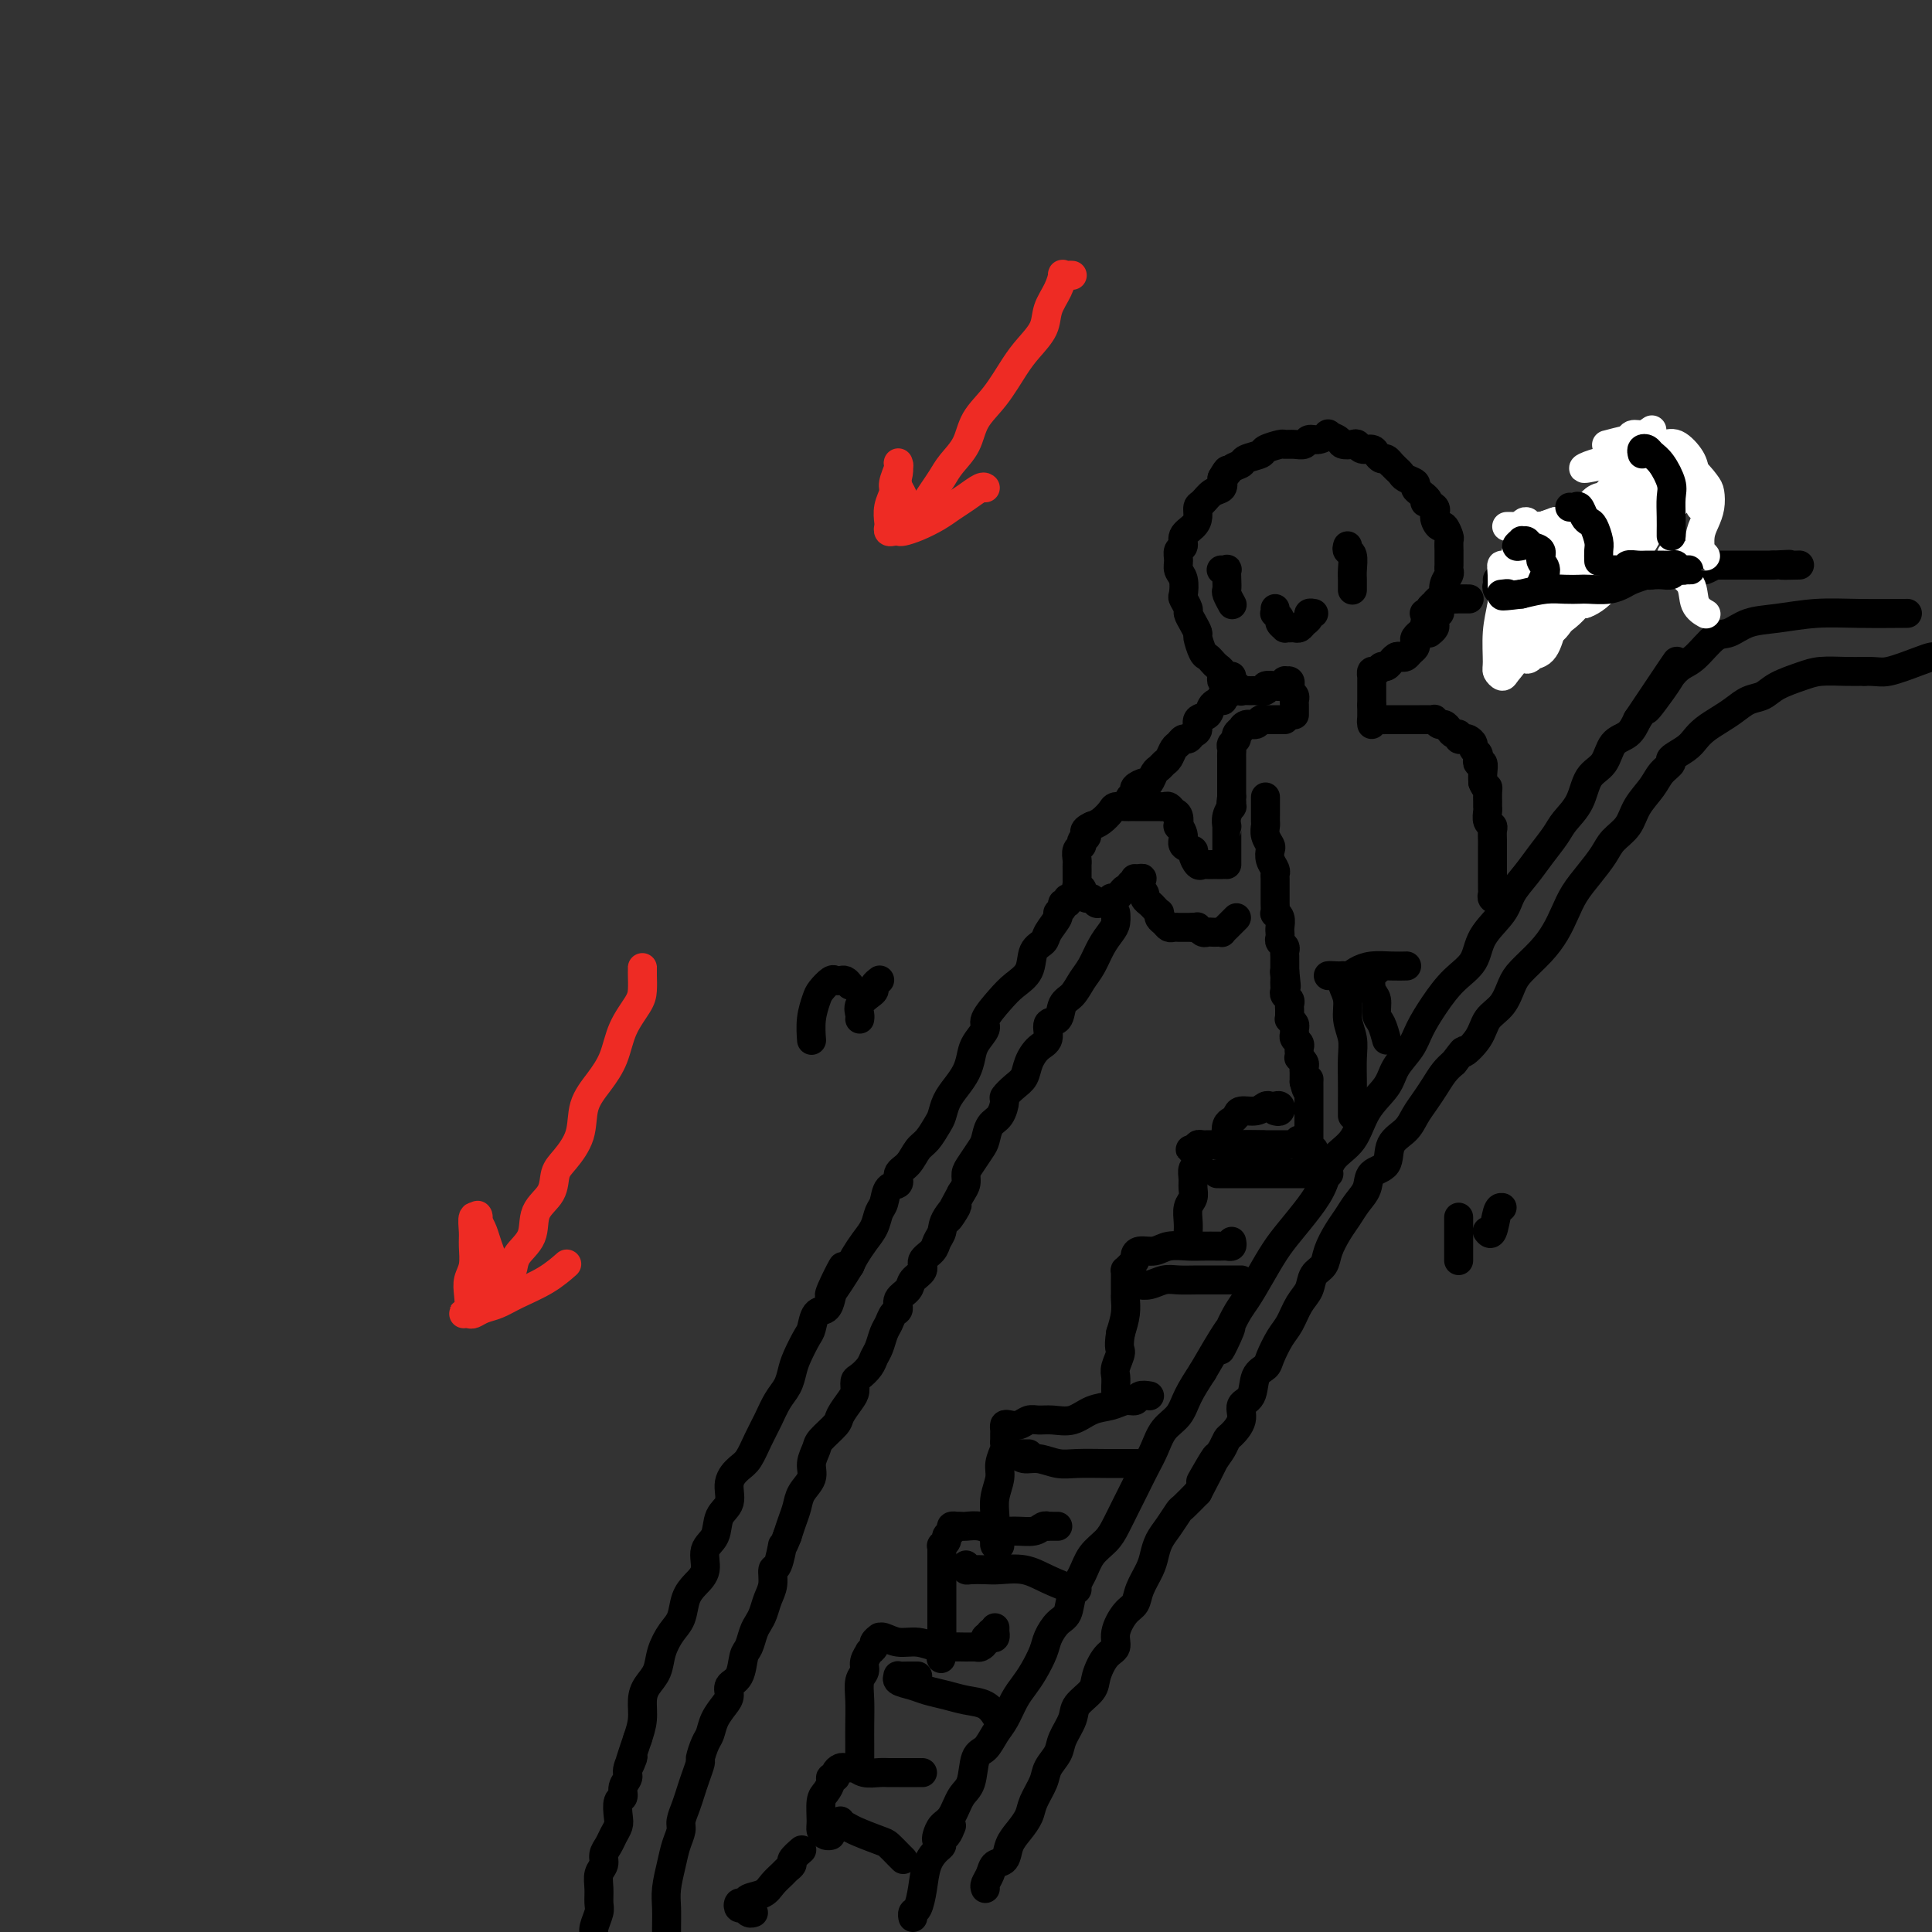 <svg viewBox='0 0 400 400' version='1.1' xmlns='http://www.w3.org/2000/svg' xmlns:xlink='http://www.w3.org/1999/xlink'><rect x="0" y="0" width="400" height="400" fill="#333333" stroke="none"/><g fill='none' stroke='#000000' stroke-width='6' stroke-linecap='round' stroke-linejoin='round'><path d='M195,381c-0.405,0.061 -0.811,0.122 -1,0c-0.189,-0.122 -0.163,-0.428 0,-1c0.163,-0.572 0.463,-1.411 1,-2c0.537,-0.589 1.313,-0.930 2,-2c0.687,-1.070 1.286,-2.870 2,-4c0.714,-1.130 1.542,-1.589 2,-3c0.458,-1.411 0.545,-3.774 1,-5c0.455,-1.226 1.277,-1.315 2,-2c0.723,-0.685 1.348,-1.967 2,-3c0.652,-1.033 1.330,-1.816 2,-3c0.670,-1.184 1.330,-2.767 2,-4c0.670,-1.233 1.348,-2.116 2,-3c0.652,-0.884 1.278,-1.768 2,-3c0.722,-1.232 1.540,-2.811 2,-4c0.460,-1.189 0.560,-1.987 1,-3c0.440,-1.013 1.219,-2.242 2,-3c0.781,-0.758 1.564,-1.046 2,-2c0.436,-0.954 0.525,-2.575 1,-4c0.475,-1.425 1.334,-2.653 2,-4c0.666,-1.347 1.137,-2.814 2,-4c0.863,-1.186 2.118,-2.091 3,-3c0.882,-0.909 1.391,-1.821 2,-3c0.609,-1.179 1.317,-2.626 2,-4c0.683,-1.374 1.342,-2.674 2,-4c0.658,-1.326 1.316,-2.678 2,-4c0.684,-1.322 1.393,-2.614 2,-4c0.607,-1.386 1.111,-2.866 2,-4c0.889,-1.134 2.162,-1.921 3,-3c0.838,-1.079 1.239,-2.451 2,-4c0.761,-1.549 1.880,-3.274 3,-5'/><path d='M249,284c9.177,-15.899 5.119,-7.148 4,-5c-1.119,2.148 0.699,-2.307 2,-5c1.301,-2.693 2.084,-3.622 3,-5c0.916,-1.378 1.965,-3.203 3,-5c1.035,-1.797 2.057,-3.566 3,-5c0.943,-1.434 1.807,-2.534 3,-4c1.193,-1.466 2.716,-3.297 4,-5c1.284,-1.703 2.330,-3.277 3,-5c0.670,-1.723 0.965,-3.594 2,-5c1.035,-1.406 2.809,-2.347 4,-4c1.191,-1.653 1.799,-4.020 3,-6c1.201,-1.980 2.996,-3.575 4,-5c1.004,-1.425 1.219,-2.681 2,-4c0.781,-1.319 2.129,-2.701 3,-4c0.871,-1.299 1.267,-2.517 2,-4c0.733,-1.483 1.804,-3.232 3,-5c1.196,-1.768 2.518,-3.554 4,-5c1.482,-1.446 3.124,-2.553 4,-4c0.876,-1.447 0.986,-3.233 2,-5c1.014,-1.767 2.933,-3.516 4,-5c1.067,-1.484 1.282,-2.704 2,-4c0.718,-1.296 1.940,-2.670 3,-4c1.060,-1.330 1.960,-2.618 3,-4c1.040,-1.382 2.222,-2.857 3,-4c0.778,-1.143 1.152,-1.952 2,-3c0.848,-1.048 2.170,-2.335 3,-4c0.830,-1.665 1.167,-3.709 2,-5c0.833,-1.291 2.161,-1.831 3,-3c0.839,-1.169 1.187,-2.969 2,-4c0.813,-1.031 2.089,-1.295 3,-2c0.911,-0.705 1.455,-1.853 2,-3'/><path d='M339,149c14.507,-21.710 5.776,-8.486 3,-4c-2.776,4.486 0.404,0.235 2,-2c1.596,-2.235 1.609,-2.453 2,-3c0.391,-0.547 1.159,-1.421 2,-2c0.841,-0.579 1.755,-0.862 3,-2c1.245,-1.138 2.823,-3.132 4,-4c1.177,-0.868 1.955,-0.611 3,-1c1.045,-0.389 2.359,-1.425 4,-2c1.641,-0.575 3.611,-0.690 6,-1c2.389,-0.310 5.197,-0.815 8,-1c2.803,-0.185 5.601,-0.050 9,0c3.399,0.050 7.400,0.014 9,0c1.600,-0.014 0.800,-0.007 0,0'/><path d='M255,140c-0.303,-0.024 -0.606,-0.048 -1,0c-0.394,0.048 -0.879,0.167 -1,0c-0.121,-0.167 0.123,-0.620 0,-1c-0.123,-0.380 -0.611,-0.687 -1,-1c-0.389,-0.313 -0.678,-0.632 -1,-1c-0.322,-0.368 -0.677,-0.784 -1,-1c-0.323,-0.216 -0.612,-0.233 -1,-1c-0.388,-0.767 -0.873,-2.284 -1,-3c-0.127,-0.716 0.106,-0.630 0,-1c-0.106,-0.370 -0.550,-1.197 -1,-2c-0.450,-0.803 -0.904,-1.584 -1,-2c-0.096,-0.416 0.167,-0.468 0,-1c-0.167,-0.532 -0.762,-1.546 -1,-2c-0.238,-0.454 -0.117,-0.349 0,-1c0.117,-0.651 0.232,-2.057 0,-3c-0.232,-0.943 -0.810,-1.421 -1,-2c-0.190,-0.579 0.008,-1.257 0,-2c-0.008,-0.743 -0.223,-1.550 0,-2c0.223,-0.450 0.882,-0.544 1,-1c0.118,-0.456 -0.306,-1.273 0,-2c0.306,-0.727 1.341,-1.365 2,-2c0.659,-0.635 0.940,-1.269 1,-2c0.060,-0.731 -0.103,-1.561 0,-2c0.103,-0.439 0.471,-0.489 1,-1c0.529,-0.511 1.219,-1.484 2,-2c0.781,-0.516 1.652,-0.576 2,-1c0.348,-0.424 0.174,-1.212 0,-2'/><path d='M253,99c1.590,-2.809 1.064,-1.330 1,-1c-0.064,0.330 0.334,-0.489 1,-1c0.666,-0.511 1.601,-0.715 2,-1c0.399,-0.285 0.263,-0.651 1,-1c0.737,-0.349 2.347,-0.682 3,-1c0.653,-0.318 0.350,-0.620 1,-1c0.650,-0.380 2.253,-0.838 3,-1c0.747,-0.162 0.636,-0.028 1,0c0.364,0.028 1.202,-0.049 2,0c0.798,0.049 1.557,0.222 2,0c0.443,-0.222 0.571,-0.841 1,-1c0.429,-0.159 1.161,0.143 2,0c0.839,-0.143 1.787,-0.732 2,-1c0.213,-0.268 -0.308,-0.217 0,0c0.308,0.217 1.443,0.598 2,1c0.557,0.402 0.534,0.825 1,1c0.466,0.175 1.420,0.102 2,0c0.580,-0.102 0.785,-0.234 1,0c0.215,0.234 0.438,0.832 1,1c0.562,0.168 1.461,-0.095 2,0c0.539,0.095 0.718,0.546 1,1c0.282,0.454 0.667,0.909 1,1c0.333,0.091 0.614,-0.183 1,0c0.386,0.183 0.876,0.823 1,1c0.124,0.177 -0.117,-0.107 0,0c0.117,0.107 0.591,0.606 1,1c0.409,0.394 0.753,0.683 1,1c0.247,0.317 0.396,0.662 1,1c0.604,0.338 1.663,0.668 2,1c0.337,0.332 -0.046,0.666 0,1c0.046,0.334 0.523,0.667 1,1'/><path d='M294,102c3.041,2.272 1.143,1.952 1,2c-0.143,0.048 1.468,0.465 2,1c0.532,0.535 -0.015,1.189 0,2c0.015,0.811 0.593,1.781 1,2c0.407,0.219 0.645,-0.311 1,0c0.355,0.311 0.827,1.463 1,2c0.173,0.537 0.046,0.458 0,1c-0.046,0.542 -0.013,1.703 0,2c0.013,0.297 0.004,-0.272 0,0c-0.004,0.272 -0.005,1.385 0,2c0.005,0.615 0.015,0.733 0,1c-0.015,0.267 -0.056,0.683 0,1c0.056,0.317 0.207,0.537 0,1c-0.207,0.463 -0.774,1.170 -1,2c-0.226,0.830 -0.112,1.781 0,2c0.112,0.219 0.222,-0.296 0,0c-0.222,0.296 -0.777,1.403 -1,2c-0.223,0.597 -0.112,0.685 0,1c0.112,0.315 0.227,0.858 0,1c-0.227,0.142 -0.797,-0.116 -1,0c-0.203,0.116 -0.040,0.605 0,1c0.040,0.395 -0.042,0.694 0,1c0.042,0.306 0.207,0.618 0,1c-0.207,0.382 -0.787,0.834 -1,1c-0.213,0.166 -0.061,0.048 0,0c0.061,-0.048 0.030,-0.024 0,0'/><path d='M254,118c-0.392,0.003 -0.785,0.007 -1,0c-0.215,-0.007 -0.254,-0.023 0,0c0.254,0.023 0.799,0.085 1,0c0.201,-0.085 0.058,-0.317 0,0c-0.058,0.317 -0.029,1.182 0,2c0.029,0.818 0.059,1.591 0,2c-0.059,0.409 -0.208,0.456 0,1c0.208,0.544 0.774,1.584 1,2c0.226,0.416 0.113,0.208 0,0'/><path d='M279,113c-0.113,0.388 -0.226,0.777 0,1c0.226,0.223 0.793,0.281 1,1c0.207,0.719 0.056,2.100 0,3c-0.056,0.900 -0.015,1.319 0,2c0.015,0.681 0.004,1.623 0,2c-0.004,0.377 -0.002,0.188 0,0'/><path d='M264,126c0.033,0.447 0.065,0.894 0,1c-0.065,0.106 -0.229,-0.129 0,0c0.229,0.129 0.849,0.623 1,1c0.151,0.377 -0.167,0.637 0,1c0.167,0.363 0.818,0.830 1,1c0.182,0.170 -0.106,0.042 0,0c0.106,-0.042 0.607,-0.000 1,0c0.393,0.000 0.679,-0.042 1,0c0.321,0.042 0.678,0.169 1,0c0.322,-0.169 0.608,-0.634 1,-1c0.392,-0.366 0.888,-0.634 1,-1c0.112,-0.366 -0.162,-0.829 0,-1c0.162,-0.171 0.761,-0.049 1,0c0.239,0.049 0.120,0.024 0,0'/><path d='M297,126c-0.425,-0.120 -0.850,-0.239 -1,0c-0.150,0.239 -0.025,0.837 0,1c0.025,0.163 -0.050,-0.110 0,0c0.050,0.110 0.225,0.603 0,1c-0.225,0.397 -0.849,0.698 -1,1c-0.151,0.302 0.169,0.606 0,1c-0.169,0.394 -0.829,0.879 -1,1c-0.171,0.121 0.147,-0.123 0,0c-0.147,0.123 -0.760,0.611 -1,1c-0.240,0.389 -0.106,0.679 0,1c0.106,0.321 0.183,0.673 0,1c-0.183,0.327 -0.627,0.627 -1,1c-0.373,0.373 -0.673,0.817 -1,1c-0.327,0.183 -0.679,0.106 -1,0c-0.321,-0.106 -0.611,-0.240 -1,0c-0.389,0.240 -0.878,0.853 -1,1c-0.122,0.147 0.121,-0.172 0,0c-0.121,0.172 -0.607,0.835 -1,1c-0.393,0.165 -0.694,-0.168 -1,0c-0.306,0.168 -0.618,0.835 -1,1c-0.382,0.165 -0.834,-0.174 -1,0c-0.166,0.174 -0.044,0.862 0,1c0.044,0.138 0.012,-0.272 0,0c-0.012,0.272 -0.003,1.227 0,2c0.003,0.773 0.001,1.364 0,2c-0.001,0.636 -0.000,1.318 0,2'/><path d='M284,146c0.000,1.533 0.000,1.867 0,2c0.000,0.133 0.000,0.067 0,0'/><path d='M253,140c-0.089,0.455 -0.177,0.910 0,1c0.177,0.090 0.620,-0.186 1,0c0.380,0.186 0.697,0.835 1,1c0.303,0.165 0.590,-0.152 1,0c0.410,0.152 0.941,0.774 1,1c0.059,0.226 -0.354,0.057 0,0c0.354,-0.057 1.475,-0.001 2,0c0.525,0.001 0.455,-0.051 1,0c0.545,0.051 1.705,0.206 2,0c0.295,-0.206 -0.276,-0.773 0,-1c0.276,-0.227 1.398,-0.114 2,0c0.602,0.114 0.683,0.230 1,0c0.317,-0.230 0.868,-0.805 1,-1c0.132,-0.195 -0.157,-0.011 0,0c0.157,0.011 0.760,-0.152 1,0c0.240,0.152 0.117,0.618 0,1c-0.117,0.382 -0.227,0.679 0,1c0.227,0.321 0.793,0.664 1,1c0.207,0.336 0.055,0.665 0,1c-0.055,0.335 -0.015,0.678 0,1c0.015,0.322 0.004,0.625 0,1c-0.004,0.375 -0.001,0.821 0,1c0.001,0.179 0.001,0.089 0,0'/><path d='M284,150c-0.066,-0.423 -0.131,-0.845 0,-1c0.131,-0.155 0.459,-0.041 1,0c0.541,0.041 1.296,0.011 2,0c0.704,-0.011 1.358,-0.003 2,0c0.642,0.003 1.272,0.001 2,0c0.728,-0.001 1.553,-0.001 2,0c0.447,0.001 0.515,0.004 1,0c0.485,-0.004 1.387,-0.016 2,0c0.613,0.016 0.938,0.060 1,0c0.062,-0.060 -0.138,-0.222 0,0c0.138,0.222 0.615,0.829 1,1c0.385,0.171 0.677,-0.094 1,0c0.323,0.094 0.678,0.547 1,1c0.322,0.453 0.611,0.905 1,1c0.389,0.095 0.879,-0.168 1,0c0.121,0.168 -0.126,0.766 0,1c0.126,0.234 0.626,0.104 1,0c0.374,-0.104 0.622,-0.183 1,0c0.378,0.183 0.885,0.628 1,1c0.115,0.372 -0.162,0.673 0,1c0.162,0.327 0.761,0.682 1,1c0.239,0.318 0.116,0.599 0,1c-0.116,0.401 -0.227,0.922 0,1c0.227,0.078 0.792,-0.287 1,0c0.208,0.287 0.059,1.225 0,2c-0.059,0.775 -0.030,1.388 0,2'/><path d='M307,162c0.536,1.432 0.876,1.013 1,1c0.124,-0.013 0.032,0.382 0,1c-0.032,0.618 -0.005,1.461 0,2c0.005,0.539 -0.013,0.773 0,1c0.013,0.227 0.056,0.446 0,1c-0.056,0.554 -0.211,1.444 0,2c0.211,0.556 0.789,0.778 1,1c0.211,0.222 0.057,0.444 0,1c-0.057,0.556 -0.015,1.447 0,2c0.015,0.553 0.004,0.767 0,1c-0.004,0.233 -0.001,0.486 0,1c0.001,0.514 0.001,1.289 0,2c-0.001,0.711 -0.001,1.357 0,2c0.001,0.643 0.004,1.283 0,2c-0.004,0.717 -0.015,1.513 0,2c0.015,0.487 0.056,0.667 0,1c-0.056,0.333 -0.207,0.821 0,1c0.207,0.179 0.774,0.051 1,0c0.226,-0.051 0.113,-0.026 0,0'/><path d='M266,149c-0.331,0.000 -0.662,0.000 -1,0c-0.338,-0.000 -0.682,-0.001 -1,0c-0.318,0.001 -0.609,0.004 -1,0c-0.391,-0.004 -0.882,-0.016 -1,0c-0.118,0.016 0.136,0.061 0,0c-0.136,-0.061 -0.662,-0.227 -1,0c-0.338,0.227 -0.487,0.849 -1,1c-0.513,0.151 -1.390,-0.167 -2,0c-0.610,0.167 -0.952,0.818 -1,1c-0.048,0.182 0.197,-0.106 0,0c-0.197,0.106 -0.837,0.606 -1,1c-0.163,0.394 0.153,0.683 0,1c-0.153,0.317 -0.773,0.663 -1,1c-0.227,0.337 -0.061,0.664 0,1c0.061,0.336 0.016,0.681 0,1c-0.016,0.319 -0.004,0.614 0,1c0.004,0.386 0.001,0.864 0,1c-0.001,0.136 -0.000,-0.071 0,0c0.000,0.071 0.000,0.418 0,1c-0.000,0.582 -0.000,1.399 0,2c0.000,0.601 0.000,0.986 0,1c-0.000,0.014 -0.000,-0.342 0,0c0.000,0.342 0.000,1.384 0,2c-0.000,0.616 -0.000,0.808 0,1'/><path d='M255,165c-0.305,2.325 -0.068,1.138 0,1c0.068,-0.138 -0.034,0.771 0,1c0.034,0.229 0.205,-0.224 0,0c-0.205,0.224 -0.787,1.124 -1,2c-0.213,0.876 -0.057,1.727 0,2c0.057,0.273 0.015,-0.034 0,0c-0.015,0.034 -0.004,0.408 0,1c0.004,0.592 0.001,1.401 0,2c-0.001,0.599 -0.000,0.987 0,1c0.000,0.013 0.000,-0.350 0,0c-0.000,0.350 -0.000,1.413 0,2c0.000,0.587 0.000,0.696 0,1c-0.000,0.304 -0.000,0.801 0,1c0.000,0.199 0.000,0.099 0,0'/><path d='M253,179c-0.333,0.001 -0.666,0.002 -1,0c-0.334,-0.002 -0.668,-0.007 -1,0c-0.332,0.007 -0.661,0.027 -1,0c-0.339,-0.027 -0.687,-0.101 -1,0c-0.313,0.101 -0.591,0.375 -1,0c-0.409,-0.375 -0.951,-1.401 -1,-2c-0.049,-0.599 0.393,-0.772 0,-1c-0.393,-0.228 -1.621,-0.513 -2,-1c-0.379,-0.487 0.092,-1.177 0,-2c-0.092,-0.823 -0.746,-1.779 -1,-2c-0.254,-0.221 -0.109,0.295 0,0c0.109,-0.295 0.183,-1.399 0,-2c-0.183,-0.601 -0.622,-0.697 -1,-1c-0.378,-0.303 -0.696,-0.813 -1,-1c-0.304,-0.187 -0.596,-0.050 -1,0c-0.404,0.050 -0.920,0.013 -1,0c-0.080,-0.013 0.277,-0.004 0,0c-0.277,0.004 -1.186,0.001 -2,0c-0.814,-0.001 -1.531,-0.001 -2,0c-0.469,0.001 -0.688,0.002 -1,0c-0.312,-0.002 -0.716,-0.008 -1,0c-0.284,0.008 -0.446,0.030 -1,0c-0.554,-0.030 -1.499,-0.111 -2,0c-0.501,0.111 -0.558,0.415 -1,1c-0.442,0.585 -1.269,1.453 -2,2c-0.731,0.547 -1.365,0.774 -2,1'/><path d='M226,171c-2.327,1.025 -1.145,1.588 -1,2c0.145,0.412 -0.746,0.674 -1,1c-0.254,0.326 0.128,0.716 0,1c-0.128,0.284 -0.766,0.461 -1,1c-0.234,0.539 -0.062,1.439 0,2c0.062,0.561 0.016,0.781 0,1c-0.016,0.219 -0.000,0.436 0,1c0.000,0.564 -0.015,1.474 0,2c0.015,0.526 0.060,0.667 0,1c-0.060,0.333 -0.223,0.859 0,1c0.223,0.141 0.834,-0.102 1,0c0.166,0.102 -0.111,0.549 0,1c0.111,0.451 0.612,0.906 1,1c0.388,0.094 0.663,-0.175 1,0c0.337,0.175 0.735,0.793 1,1c0.265,0.207 0.396,0.004 1,0c0.604,-0.004 1.682,0.192 2,0c0.318,-0.192 -0.122,-0.774 0,-1c0.122,-0.226 0.807,-0.098 1,0c0.193,0.098 -0.107,0.166 0,0c0.107,-0.166 0.621,-0.565 1,-1c0.379,-0.435 0.624,-0.905 1,-1c0.376,-0.095 0.885,0.185 1,0c0.115,-0.185 -0.162,-0.834 0,-1c0.162,-0.166 0.765,0.151 1,0c0.235,-0.151 0.102,-0.772 0,-1c-0.102,-0.228 -0.172,-0.065 0,0c0.172,0.065 0.586,0.033 1,0'/><path d='M236,182c0.924,-0.611 0.233,0.361 0,1c-0.233,0.639 -0.007,0.945 0,1c0.007,0.055 -0.206,-0.140 0,0c0.206,0.140 0.829,0.616 1,1c0.171,0.384 -0.112,0.676 0,1c0.112,0.324 0.618,0.678 1,1c0.382,0.322 0.641,0.611 1,1c0.359,0.389 0.817,0.879 1,1c0.183,0.121 0.090,-0.125 0,0c-0.090,0.125 -0.178,0.622 0,1c0.178,0.378 0.621,0.637 1,1c0.379,0.363 0.693,0.829 1,1c0.307,0.171 0.607,0.046 1,0c0.393,-0.046 0.879,-0.012 1,0c0.121,0.012 -0.122,0.003 0,0c0.122,-0.003 0.610,-0.001 1,0c0.390,0.001 0.683,0.000 1,0c0.317,-0.000 0.659,-0.000 1,0'/><path d='M247,192c1.168,0.171 1.086,0.098 1,0c-0.086,-0.098 -0.178,-0.222 0,0c0.178,0.222 0.626,0.791 1,1c0.374,0.209 0.674,0.057 1,0c0.326,-0.057 0.679,-0.018 1,0c0.321,0.018 0.611,0.016 1,0c0.389,-0.016 0.879,-0.047 1,0c0.121,0.047 -0.125,0.170 0,0c0.125,-0.170 0.621,-0.633 1,-1c0.379,-0.367 0.640,-0.637 1,-1c0.360,-0.363 0.817,-0.818 1,-1c0.183,-0.182 0.091,-0.091 0,0'/><path d='M262,165c0.000,0.325 0.000,0.650 0,1c-0.000,0.350 -0.001,0.727 0,1c0.001,0.273 0.004,0.444 0,1c-0.004,0.556 -0.015,1.496 0,2c0.015,0.504 0.056,0.572 0,1c-0.056,0.428 -0.207,1.218 0,2c0.207,0.782 0.774,1.558 1,2c0.226,0.442 0.113,0.551 0,1c-0.113,0.449 -0.226,1.239 0,2c0.226,0.761 0.793,1.494 1,2c0.207,0.506 0.056,0.784 0,1c-0.056,0.216 -0.015,0.371 0,1c0.015,0.629 0.004,1.731 0,2c-0.004,0.269 -0.002,-0.296 0,0c0.002,0.296 0.004,1.455 0,2c-0.004,0.545 -0.015,0.478 0,1c0.015,0.522 0.057,1.632 0,2c-0.057,0.368 -0.211,-0.007 0,0c0.211,0.007 0.789,0.397 1,1c0.211,0.603 0.056,1.418 0,2c-0.056,0.582 -0.011,0.929 0,1c0.011,0.071 -0.011,-0.136 0,0c0.011,0.136 0.056,0.614 0,1c-0.056,0.386 -0.211,0.680 0,1c0.211,0.320 0.789,0.666 1,1c0.211,0.334 0.057,0.657 0,1c-0.057,0.343 -0.015,0.708 0,1c0.015,0.292 0.004,0.512 0,1c-0.004,0.488 -0.002,1.244 0,2'/><path d='M266,201c0.619,5.809 0.166,2.330 0,1c-0.166,-1.330 -0.046,-0.511 0,0c0.046,0.511 0.016,0.714 0,1c-0.016,0.286 -0.018,0.654 0,1c0.018,0.346 0.058,0.670 0,1c-0.058,0.330 -0.212,0.665 0,1c0.212,0.335 0.789,0.668 1,1c0.211,0.332 0.056,0.663 0,1c-0.056,0.337 -0.011,0.682 0,1c0.011,0.318 -0.011,0.610 0,1c0.011,0.390 0.056,0.878 0,1c-0.056,0.122 -0.212,-0.122 0,0c0.212,0.122 0.793,0.610 1,1c0.207,0.390 0.041,0.682 0,1c-0.041,0.318 0.041,0.662 0,1c-0.041,0.338 -0.207,0.669 0,1c0.207,0.331 0.786,0.662 1,1c0.214,0.338 0.061,0.682 0,1c-0.061,0.318 -0.030,0.610 0,1c0.030,0.390 0.061,0.878 0,1c-0.061,0.122 -0.212,-0.122 0,0c0.212,0.122 0.789,0.610 1,1c0.211,0.390 0.057,0.682 0,1c-0.057,0.318 -0.015,0.663 0,1c0.015,0.337 0.004,0.668 0,1c-0.004,0.332 -0.002,0.666 0,1'/><path d='M270,224c0.845,3.571 0.959,0.998 1,0c0.041,-0.998 0.011,-0.421 0,0c-0.011,0.421 -0.003,0.687 0,1c0.003,0.313 0.001,0.671 0,1c-0.001,0.329 -0.000,0.627 0,1c0.000,0.373 0.000,0.821 0,1c-0.000,0.179 -0.000,0.089 0,0c0.000,-0.089 0.000,-0.179 0,0c-0.000,0.179 -0.000,0.626 0,1c0.000,0.374 0.000,0.677 0,1c-0.000,0.323 -0.000,0.668 0,1c0.000,0.332 0.000,0.652 0,1c-0.000,0.348 -0.001,0.724 0,1c0.001,0.276 0.004,0.452 0,1c-0.004,0.548 -0.015,1.467 0,2c0.015,0.533 0.056,0.679 0,1c-0.056,0.321 -0.207,0.817 0,1c0.207,0.183 0.774,0.052 1,0c0.226,-0.052 0.113,-0.026 0,0'/><path d='M310,120c0.032,0.343 0.063,0.686 0,1c-0.063,0.314 -0.221,0.598 0,1c0.221,0.402 0.819,0.923 1,1c0.181,0.077 -0.057,-0.289 0,0c0.057,0.289 0.409,1.233 1,2c0.591,0.767 1.423,1.358 2,2c0.577,0.642 0.901,1.335 1,2c0.099,0.665 -0.025,1.302 0,2c0.025,0.698 0.199,1.457 0,2c-0.199,0.543 -0.771,0.869 -1,1c-0.229,0.131 -0.114,0.065 0,0'/><path d='M319,114c0.439,0.001 0.878,0.002 1,0c0.122,-0.002 -0.072,-0.008 0,0c0.072,0.008 0.411,0.031 1,0c0.589,-0.031 1.430,-0.117 2,0c0.570,0.117 0.871,0.438 1,1c0.129,0.562 0.087,1.366 0,2c-0.087,0.634 -0.219,1.098 0,2c0.219,0.902 0.790,2.243 1,3c0.210,0.757 0.060,0.931 0,1c-0.060,0.069 -0.030,0.035 0,0'/><path d='M336,102c0.030,0.336 0.061,0.671 0,1c-0.061,0.329 -0.212,0.651 0,1c0.212,0.349 0.789,0.724 1,1c0.211,0.276 0.057,0.452 0,1c-0.057,0.548 -0.015,1.466 0,2c0.015,0.534 0.004,0.682 0,1c-0.004,0.318 -0.001,0.805 0,1c0.001,0.195 0.001,0.097 0,0'/><path d='M342,96c0.022,0.327 0.044,0.655 0,1c-0.044,0.345 -0.156,0.709 0,1c0.156,0.291 0.578,0.509 1,1c0.422,0.491 0.845,1.255 1,2c0.155,0.745 0.042,1.470 0,2c-0.042,0.530 -0.012,0.866 0,1c0.012,0.134 0.006,0.067 0,0'/><path d='M268,237c0.397,-0.536 0.795,-1.072 1,-1c0.205,0.072 0.219,0.751 0,1c-0.219,0.249 -0.670,0.067 -1,0c-0.330,-0.067 -0.539,-0.018 -1,0c-0.461,0.018 -1.174,0.005 -2,0c-0.826,-0.005 -1.765,-0.001 -3,0c-1.235,0.001 -2.765,0.000 -4,0c-1.235,-0.000 -2.176,-0.000 -3,0c-0.824,0.000 -1.530,0.000 -2,0c-0.470,-0.000 -0.704,-0.001 -1,0c-0.296,0.001 -0.654,0.003 -1,0c-0.346,-0.003 -0.680,-0.011 -1,0c-0.320,0.011 -0.625,0.041 -1,0c-0.375,-0.041 -0.822,-0.155 -1,0c-0.178,0.155 -0.089,0.577 0,1'/><path d='M248,238c-3.095,0.107 -0.833,-0.127 0,0c0.833,0.127 0.237,0.614 0,1c-0.237,0.386 -0.116,0.670 0,1c0.116,0.330 0.228,0.708 0,1c-0.228,0.292 -0.797,0.500 -1,1c-0.203,0.500 -0.040,1.292 0,2c0.040,0.708 -0.042,1.332 0,2c0.042,0.668 0.207,1.380 0,2c-0.207,0.620 -0.788,1.147 -1,2c-0.212,0.853 -0.057,2.033 0,3c0.057,0.967 0.015,1.722 0,2c-0.015,0.278 -0.004,0.079 0,0c0.004,-0.079 0.002,-0.040 0,0'/><path d='M255,257c0.086,0.423 0.171,0.845 0,1c-0.171,0.155 -0.600,0.042 -1,0c-0.400,-0.042 -0.771,-0.012 -1,0c-0.229,0.012 -0.315,0.007 -1,0c-0.685,-0.007 -1.970,-0.017 -3,0c-1.030,0.017 -1.807,0.060 -3,0c-1.193,-0.060 -2.802,-0.223 -4,0c-1.198,0.223 -1.984,0.833 -3,1c-1.016,0.167 -2.262,-0.109 -3,0c-0.738,0.109 -0.968,0.603 -1,1c-0.032,0.397 0.135,0.698 0,1c-0.135,0.302 -0.572,0.606 -1,1c-0.428,0.394 -0.847,0.879 -1,1c-0.153,0.121 -0.041,-0.122 0,0c0.041,0.122 0.011,0.611 0,1c-0.011,0.389 -0.003,0.680 0,1c0.003,0.320 0.002,0.668 0,1c-0.002,0.332 -0.003,0.647 0,1c0.003,0.353 0.011,0.744 0,1c-0.011,0.256 -0.041,0.377 0,1c0.041,0.623 0.155,1.750 0,3c-0.155,1.250 -0.577,2.625 -1,4'/><path d='M232,276c-0.558,3.379 0.047,3.326 0,4c-0.047,0.674 -0.745,2.076 -1,3c-0.255,0.924 -0.068,1.371 0,2c0.068,0.629 0.018,1.438 0,2c-0.018,0.562 -0.005,0.875 0,1c0.005,0.125 0.003,0.063 0,0'/><path d='M238,289c-0.775,-0.120 -1.550,-0.241 -2,0c-0.450,0.241 -0.573,0.843 -1,1c-0.427,0.157 -1.156,-0.130 -2,0c-0.844,0.130 -1.801,0.676 -3,1c-1.199,0.324 -2.639,0.426 -4,1c-1.361,0.574 -2.644,1.622 -4,2c-1.356,0.378 -2.787,0.087 -4,0c-1.213,-0.087 -2.210,0.028 -3,0c-0.790,-0.028 -1.375,-0.201 -2,0c-0.625,0.201 -1.292,0.775 -2,1c-0.708,0.225 -1.458,0.102 -2,0c-0.542,-0.102 -0.878,-0.182 -1,0c-0.122,0.182 -0.032,0.624 0,1c0.032,0.376 0.004,0.684 0,1c-0.004,0.316 0.014,0.639 0,1c-0.014,0.361 -0.060,0.760 0,1c0.060,0.240 0.226,0.321 0,1c-0.226,0.679 -0.845,1.957 -1,3c-0.155,1.043 0.154,1.853 0,3c-0.154,1.147 -0.770,2.633 -1,4c-0.230,1.367 -0.076,2.615 0,4c0.076,1.385 0.072,2.907 0,4c-0.072,1.093 -0.212,1.756 0,2c0.212,0.244 0.775,0.070 1,0c0.225,-0.070 0.113,-0.035 0,0'/><path d='M219,316c-0.304,0.002 -0.608,0.004 -1,0c-0.392,-0.004 -0.873,-0.016 -1,0c-0.127,0.016 0.101,0.058 0,0c-0.101,-0.058 -0.529,-0.215 -1,0c-0.471,0.215 -0.984,0.804 -2,1c-1.016,0.196 -2.534,0.000 -4,0c-1.466,-0.000 -2.880,0.196 -4,0c-1.120,-0.196 -1.945,-0.784 -3,-1c-1.055,-0.216 -2.339,-0.059 -3,0c-0.661,0.059 -0.698,0.019 -1,0c-0.302,-0.019 -0.870,-0.016 -1,0c-0.130,0.016 0.176,0.045 0,0c-0.176,-0.045 -0.836,-0.166 -1,0c-0.164,0.166 0.166,0.618 0,1c-0.166,0.382 -0.829,0.694 -1,1c-0.171,0.306 0.150,0.606 0,1c-0.150,0.394 -0.772,0.882 -1,1c-0.228,0.118 -0.061,-0.135 0,0c0.061,0.135 0.016,0.657 0,1c-0.016,0.343 -0.004,0.506 0,1c0.004,0.494 0.001,1.317 0,2c-0.001,0.683 -0.000,1.224 0,2c0.000,0.776 0.000,1.785 0,3c-0.000,1.215 -0.000,2.635 0,4c0.000,1.365 0.000,2.676 0,4c-0.000,1.324 -0.000,2.662 0,4'/><path d='M195,341c-0.311,4.111 -0.089,1.889 0,1c0.089,-0.889 0.044,-0.444 0,0'/><path d='M205,338c0.000,0.000 0.100,0.100 0.1,0.1'/><path d='M206,337c0.006,0.453 0.012,0.905 0,1c-0.012,0.095 -0.041,-0.168 0,0c0.041,0.168 0.151,0.767 0,1c-0.151,0.233 -0.565,0.101 -1,0c-0.435,-0.101 -0.892,-0.171 -1,0c-0.108,0.171 0.134,0.581 0,1c-0.134,0.419 -0.643,0.845 -1,1c-0.357,0.155 -0.563,0.037 -1,0c-0.437,-0.037 -1.107,0.005 -2,0c-0.893,-0.005 -2.011,-0.058 -3,0c-0.989,0.058 -1.849,0.226 -3,0c-1.151,-0.226 -2.595,-0.846 -4,-1c-1.405,-0.154 -2.773,0.158 -4,0c-1.227,-0.158 -2.314,-0.786 -3,-1c-0.686,-0.214 -0.973,-0.015 -1,0c-0.027,0.015 0.204,-0.155 0,0c-0.204,0.155 -0.843,0.636 -1,1c-0.157,0.364 0.169,0.612 0,1c-0.169,0.388 -0.834,0.918 -1,1c-0.166,0.082 0.166,-0.282 0,0c-0.166,0.282 -0.829,1.212 -1,2c-0.171,0.788 0.150,1.436 0,2c-0.150,0.564 -0.772,1.044 -1,2c-0.228,0.956 -0.061,2.390 0,4c0.061,1.610 0.016,3.398 0,5c-0.016,1.602 -0.004,3.017 0,4c0.004,0.983 0.001,1.534 0,2c-0.001,0.466 -0.000,0.847 0,1c0.000,0.153 0.000,0.076 0,0'/><path d='M191,367c-0.020,0.001 -0.039,0.001 -1,0c-0.961,-0.001 -2.863,-0.004 -4,0c-1.137,0.004 -1.509,0.015 -2,0c-0.491,-0.015 -1.101,-0.056 -2,0c-0.899,0.056 -2.086,0.211 -3,0c-0.914,-0.211 -1.555,-0.786 -2,-1c-0.445,-0.214 -0.692,-0.068 -1,0c-0.308,0.068 -0.675,0.056 -1,0c-0.325,-0.056 -0.608,-0.157 -1,0c-0.392,0.157 -0.892,0.570 -1,1c-0.108,0.430 0.178,0.876 0,1c-0.178,0.124 -0.818,-0.073 -1,0c-0.182,0.073 0.094,0.414 0,1c-0.094,0.586 -0.558,1.415 -1,2c-0.442,0.585 -0.861,0.927 -1,2c-0.139,1.073 0.001,2.876 0,4c-0.001,1.124 -0.145,1.569 0,2c0.145,0.431 0.577,0.847 1,1c0.423,0.153 0.835,0.044 1,0c0.165,-0.044 0.082,-0.022 0,0'/><path d='M197,378c-0.305,0.758 -0.610,1.517 -1,2c-0.390,0.483 -0.864,0.691 -1,1c-0.136,0.309 0.066,0.720 0,1c-0.066,0.280 -0.400,0.428 -1,1c-0.600,0.572 -1.467,1.569 -2,3c-0.533,1.431 -0.731,3.298 -1,5c-0.269,1.702 -0.608,3.240 -1,4c-0.392,0.760 -0.836,0.743 -1,1c-0.164,0.257 -0.047,0.788 0,1c0.047,0.212 0.023,0.106 0,0'/><path d='M235,166c0.104,-0.024 0.208,-0.047 0,0c-0.208,0.047 -0.729,0.166 -1,0c-0.271,-0.166 -0.294,-0.617 0,-1c0.294,-0.383 0.905,-0.698 1,-1c0.095,-0.302 -0.325,-0.592 0,-1c0.325,-0.408 1.397,-0.936 2,-1c0.603,-0.064 0.739,0.335 1,0c0.261,-0.335 0.647,-1.403 1,-2c0.353,-0.597 0.672,-0.723 1,-1c0.328,-0.277 0.665,-0.705 1,-1c0.335,-0.295 0.667,-0.456 1,-1c0.333,-0.544 0.666,-1.469 1,-2c0.334,-0.531 0.668,-0.666 1,-1c0.332,-0.334 0.661,-0.867 1,-1c0.339,-0.133 0.686,0.134 1,0c0.314,-0.134 0.594,-0.669 1,-1c0.406,-0.331 0.939,-0.457 1,-1c0.061,-0.543 -0.351,-1.504 0,-2c0.351,-0.496 1.466,-0.529 2,-1c0.534,-0.471 0.486,-1.380 1,-2c0.514,-0.620 1.588,-0.951 2,-1c0.412,-0.049 0.162,0.183 0,0c-0.162,-0.183 -0.236,-0.780 0,-1c0.236,-0.220 0.782,-0.063 1,0c0.218,0.063 0.109,0.031 0,0'/><path d='M221,186c0.122,0.446 0.245,0.891 0,1c-0.245,0.109 -0.857,-0.119 -1,0c-0.143,0.119 0.184,0.584 0,1c-0.184,0.416 -0.880,0.781 -1,1c-0.120,0.219 0.334,0.292 0,1c-0.334,0.708 -1.458,2.052 -2,3c-0.542,0.948 -0.504,1.502 -1,2c-0.496,0.498 -1.528,0.942 -2,2c-0.472,1.058 -0.384,2.730 -1,4c-0.616,1.270 -1.937,2.139 -3,3c-1.063,0.861 -1.867,1.714 -3,3c-1.133,1.286 -2.593,3.005 -3,4c-0.407,0.995 0.239,1.267 0,2c-0.239,0.733 -1.363,1.928 -2,3c-0.637,1.072 -0.787,2.020 -1,3c-0.213,0.980 -0.490,1.990 -1,3c-0.510,1.010 -1.253,2.018 -2,3c-0.747,0.982 -1.499,1.939 -2,3c-0.501,1.061 -0.753,2.228 -1,3c-0.247,0.772 -0.491,1.151 -1,2c-0.509,0.849 -1.283,2.168 -2,3c-0.717,0.832 -1.376,1.177 -2,2c-0.624,0.823 -1.214,2.125 -2,3c-0.786,0.875 -1.769,1.322 -2,2c-0.231,0.678 0.290,1.588 0,2c-0.290,0.412 -1.390,0.326 -2,1c-0.610,0.674 -0.730,2.110 -1,3c-0.270,0.890 -0.688,1.236 -1,2c-0.312,0.764 -0.517,1.947 -1,3c-0.483,1.053 -1.246,1.976 -2,3c-0.754,1.024 -1.501,2.150 -2,3c-0.499,0.850 -0.749,1.425 -1,2'/><path d='M176,262c-7.368,11.842 -3.287,3.447 -2,1c1.287,-2.447 -0.219,1.053 -1,3c-0.781,1.947 -0.838,2.340 -1,3c-0.162,0.660 -0.428,1.587 -1,2c-0.572,0.413 -1.449,0.312 -2,1c-0.551,0.688 -0.777,2.165 -1,3c-0.223,0.835 -0.444,1.027 -1,2c-0.556,0.973 -1.447,2.728 -2,4c-0.553,1.272 -0.767,2.061 -1,3c-0.233,0.939 -0.485,2.027 -1,3c-0.515,0.973 -1.292,1.832 -2,3c-0.708,1.168 -1.346,2.647 -2,4c-0.654,1.353 -1.322,2.582 -2,4c-0.678,1.418 -1.366,3.025 -2,4c-0.634,0.975 -1.215,1.318 -2,2c-0.785,0.682 -1.773,1.704 -2,3c-0.227,1.296 0.309,2.868 0,4c-0.309,1.132 -1.461,1.825 -2,3c-0.539,1.175 -0.463,2.830 -1,4c-0.537,1.170 -1.687,1.853 -2,3c-0.313,1.147 0.212,2.757 0,4c-0.212,1.243 -1.160,2.121 -2,3c-0.840,0.879 -1.572,1.761 -2,3c-0.428,1.239 -0.552,2.835 -1,4c-0.448,1.165 -1.220,1.900 -2,3c-0.780,1.100 -1.567,2.566 -2,4c-0.433,1.434 -0.511,2.837 -1,4c-0.489,1.163 -1.389,2.085 -2,3c-0.611,0.915 -0.934,1.823 -1,3c-0.066,1.177 0.124,2.622 0,4c-0.124,1.378 -0.562,2.689 -1,4'/><path d='M132,360c-3.100,9.010 -1.352,5.034 -1,4c0.352,-1.034 -0.694,0.873 -1,2c-0.306,1.127 0.128,1.475 0,2c-0.128,0.525 -0.818,1.229 -1,2c-0.182,0.771 0.144,1.610 0,2c-0.144,0.390 -0.759,0.331 -1,1c-0.241,0.669 -0.107,2.066 0,3c0.107,0.934 0.187,1.405 0,2c-0.187,0.595 -0.642,1.313 -1,2c-0.358,0.687 -0.618,1.341 -1,2c-0.382,0.659 -0.887,1.321 -1,2c-0.113,0.679 0.167,1.374 0,2c-0.167,0.626 -0.781,1.183 -1,2c-0.219,0.817 -0.044,1.895 0,3c0.044,1.105 -0.042,2.237 0,3c0.042,0.763 0.211,1.157 0,2c-0.211,0.843 -0.802,2.135 -1,3c-0.198,0.865 -0.001,1.304 0,2c0.001,0.696 -0.192,1.649 0,2c0.192,0.351 0.769,0.100 1,0c0.231,-0.100 0.115,-0.050 0,0'/><path d='M231,191c0.005,-0.260 0.009,-0.521 0,-1c-0.009,-0.479 -0.033,-1.177 0,-1c0.033,0.177 0.122,1.229 0,2c-0.122,0.771 -0.455,1.260 -1,2c-0.545,0.740 -1.302,1.730 -2,3c-0.698,1.270 -1.337,2.821 -2,4c-0.663,1.179 -1.348,1.988 -2,3c-0.652,1.012 -1.269,2.229 -2,3c-0.731,0.771 -1.575,1.098 -2,2c-0.425,0.902 -0.433,2.380 -1,3c-0.567,0.620 -1.695,0.382 -2,1c-0.305,0.618 0.214,2.090 0,3c-0.214,0.910 -1.161,1.256 -2,2c-0.839,0.744 -1.569,1.885 -2,3c-0.431,1.115 -0.562,2.204 -1,3c-0.438,0.796 -1.182,1.300 -2,2c-0.818,0.700 -1.711,1.595 -2,2c-0.289,0.405 0.026,0.320 0,1c-0.026,0.680 -0.392,2.125 -1,3c-0.608,0.875 -1.459,1.179 -2,2c-0.541,0.821 -0.771,2.159 -1,3c-0.229,0.841 -0.456,1.184 -1,2c-0.544,0.816 -1.403,2.105 -2,3c-0.597,0.895 -0.930,1.395 -1,2c-0.070,0.605 0.123,1.316 0,2c-0.123,0.684 -0.561,1.342 -1,2'/><path d='M199,247c-5.068,9.263 -1.738,4.421 -1,3c0.738,-1.421 -1.117,0.578 -2,2c-0.883,1.422 -0.795,2.268 -1,3c-0.205,0.732 -0.703,1.351 -1,2c-0.297,0.649 -0.393,1.329 -1,2c-0.607,0.671 -1.726,1.334 -2,2c-0.274,0.666 0.295,1.334 0,2c-0.295,0.666 -1.455,1.329 -2,2c-0.545,0.671 -0.475,1.349 -1,2c-0.525,0.651 -1.646,1.276 -2,2c-0.354,0.724 0.060,1.549 0,2c-0.060,0.451 -0.594,0.530 -1,1c-0.406,0.470 -0.685,1.333 -1,2c-0.315,0.667 -0.665,1.138 -1,2c-0.335,0.862 -0.654,2.114 -1,3c-0.346,0.886 -0.719,1.407 -1,2c-0.281,0.593 -0.469,1.260 -1,2c-0.531,0.740 -1.403,1.553 -2,2c-0.597,0.447 -0.917,0.527 -1,1c-0.083,0.473 0.072,1.338 0,2c-0.072,0.662 -0.372,1.121 -1,2c-0.628,0.879 -1.584,2.178 -2,3c-0.416,0.822 -0.292,1.168 -1,2c-0.708,0.832 -2.249,2.151 -3,3c-0.751,0.849 -0.712,1.227 -1,2c-0.288,0.773 -0.903,1.939 -1,3c-0.097,1.061 0.325,2.016 0,3c-0.325,0.984 -1.396,1.996 -2,3c-0.604,1.004 -0.739,2.001 -1,3c-0.261,0.999 -0.646,2.000 -1,3c-0.354,1.000 -0.677,2.000 -1,3'/><path d='M163,318c-1.266,3.310 -0.931,1.585 -1,2c-0.069,0.415 -0.543,2.968 -1,4c-0.457,1.032 -0.896,0.542 -1,1c-0.104,0.458 0.127,1.865 0,3c-0.127,1.135 -0.611,1.999 -1,3c-0.389,1.001 -0.682,2.139 -1,3c-0.318,0.861 -0.661,1.446 -1,2c-0.339,0.554 -0.673,1.079 -1,2c-0.327,0.921 -0.647,2.239 -1,3c-0.353,0.761 -0.737,0.966 -1,2c-0.263,1.034 -0.403,2.899 -1,4c-0.597,1.101 -1.652,1.440 -2,2c-0.348,0.560 0.009,1.342 0,2c-0.009,0.658 -0.385,1.192 -1,2c-0.615,0.808 -1.471,1.888 -2,3c-0.529,1.112 -0.733,2.254 -1,3c-0.267,0.746 -0.596,1.095 -1,2c-0.404,0.905 -0.881,2.367 -1,3c-0.119,0.633 0.122,0.439 0,1c-0.122,0.561 -0.606,1.879 -1,3c-0.394,1.121 -0.697,2.046 -1,3c-0.303,0.954 -0.606,1.937 -1,3c-0.394,1.063 -0.880,2.206 -1,3c-0.120,0.794 0.126,1.240 0,2c-0.126,0.760 -0.622,1.833 -1,3c-0.378,1.167 -0.637,2.426 -1,4c-0.363,1.574 -0.829,3.463 -1,5c-0.171,1.537 -0.046,2.721 0,4c0.046,1.279 0.012,2.652 0,4c-0.012,1.348 -0.004,2.671 0,4c0.004,1.329 0.002,2.665 0,4'/><path d='M138,407c-0.298,5.036 0.458,2.625 1,2c0.542,-0.625 0.869,0.536 1,1c0.131,0.464 0.065,0.232 0,0'/><path d='M295,127c-0.122,-0.022 -0.243,-0.043 0,0c0.243,0.043 0.852,0.151 1,0c0.148,-0.151 -0.165,-0.562 0,-1c0.165,-0.438 0.806,-0.902 1,-1c0.194,-0.098 -0.060,0.170 0,0c0.060,-0.170 0.433,-0.778 1,-1c0.567,-0.222 1.327,-0.060 2,0c0.673,0.060 1.258,0.016 2,0c0.742,-0.016 1.641,-0.005 2,0c0.359,0.005 0.180,0.002 0,0'/><path d='M329,119c-0.427,0.028 -0.855,0.056 -1,0c-0.145,-0.056 -0.009,-0.197 0,0c0.009,0.197 -0.111,0.732 0,1c0.111,0.268 0.452,0.268 1,0c0.548,-0.268 1.301,-0.804 2,-1c0.699,-0.196 1.343,-0.053 2,0c0.657,0.053 1.327,0.015 2,0c0.673,-0.015 1.350,-0.008 2,0c0.650,0.008 1.273,0.016 2,0c0.727,-0.016 1.557,-0.057 2,0c0.443,0.057 0.500,0.211 1,0c0.500,-0.211 1.443,-0.789 2,-1c0.557,-0.211 0.726,-0.057 1,0c0.274,0.057 0.651,0.015 1,0c0.349,-0.015 0.671,-0.004 1,0c0.329,0.004 0.666,0.001 1,0c0.334,-0.001 0.666,0.001 1,0c0.334,-0.001 0.672,-0.004 1,0c0.328,0.004 0.648,0.015 1,0c0.352,-0.015 0.738,-0.057 1,0c0.262,0.057 0.402,0.211 1,0c0.598,-0.211 1.656,-0.789 2,-1c0.344,-0.211 -0.025,-0.057 0,0c0.025,0.057 0.445,0.015 1,0c0.555,-0.015 1.247,-0.004 2,0c0.753,0.004 1.569,0.001 2,0c0.431,-0.001 0.476,-0.000 1,0c0.524,0.000 1.526,0.000 2,0c0.474,-0.000 0.421,-0.000 1,0c0.579,0.000 1.789,0.000 3,0'/><path d='M367,117c6.155,-0.310 2.542,-0.083 2,0c-0.542,0.083 1.988,0.024 3,0c1.012,-0.024 0.506,-0.012 0,0'/><path d='M275,202c0.126,-0.022 0.252,-0.044 1,0c0.748,0.044 2.117,0.156 3,0c0.883,-0.156 1.281,-0.578 2,-1c0.719,-0.422 1.760,-0.845 3,-1c1.240,-0.155 2.680,-0.042 4,0c1.320,0.042 2.520,0.012 3,0c0.480,-0.012 0.240,-0.006 0,0'/><path d='M278,202c-0.121,0.601 -0.243,1.202 0,2c0.243,0.798 0.850,1.795 1,3c0.150,1.205 -0.156,2.620 0,4c0.156,1.380 0.774,2.726 1,4c0.226,1.274 0.061,2.474 0,4c-0.061,1.526 -0.016,3.376 0,5c0.016,1.624 0.004,3.023 0,4c-0.004,0.977 -0.001,1.532 0,2c0.001,0.468 0.000,0.848 0,1c-0.000,0.152 -0.000,0.076 0,0'/><path d='M285,200c0.105,0.390 0.209,0.780 0,1c-0.209,0.220 -0.733,0.270 -1,1c-0.267,0.730 -0.278,2.140 0,3c0.278,0.860 0.845,1.170 1,2c0.155,0.830 -0.103,2.181 0,3c0.103,0.819 0.566,1.105 1,2c0.434,0.895 0.838,2.399 1,3c0.162,0.601 0.081,0.301 0,0'/><path d='M264,230c0.399,0.113 0.798,0.225 1,0c0.202,-0.225 0.207,-0.788 0,-1c-0.207,-0.212 -0.626,-0.072 -1,0c-0.374,0.072 -0.702,0.075 -1,0c-0.298,-0.075 -0.566,-0.227 -1,0c-0.434,0.227 -1.034,0.833 -2,1c-0.966,0.167 -2.298,-0.106 -3,0c-0.702,0.106 -0.774,0.592 -1,1c-0.226,0.408 -0.607,0.740 -1,1c-0.393,0.260 -0.799,0.448 -1,1c-0.201,0.552 -0.197,1.468 0,2c0.197,0.532 0.586,0.678 1,1c0.414,0.322 0.853,0.818 1,1c0.147,0.182 0.001,0.049 1,0c0.999,-0.049 3.143,-0.014 4,0c0.857,0.014 0.429,0.007 0,0'/><path d='M253,243c-0.492,0.000 -0.983,0.000 -1,0c-0.017,0.000 0.442,-0.000 1,0c0.558,0.000 1.217,0.000 2,0c0.783,0.000 1.692,0.000 3,0c1.308,0.000 3.016,0.000 5,0c1.984,-0.000 4.243,0.000 6,0c1.757,0.000 3.011,0.000 4,0c0.989,0.000 1.711,0.000 2,0c0.289,0.000 0.144,0.000 0,0'/><path d='M237,266c-0.576,-0.030 -1.153,-0.061 -1,0c0.153,0.061 1.034,0.212 2,0c0.966,-0.212 2.017,-0.789 3,-1c0.983,-0.211 1.899,-0.057 3,0c1.101,0.057 2.386,0.015 4,0c1.614,-0.015 3.556,-0.004 5,0c1.444,0.004 2.389,0.001 3,0c0.611,-0.001 0.889,-0.000 1,0c0.111,0.000 0.056,0.000 0,0'/><path d='M213,301c-0.232,0.002 -0.463,0.005 -1,0c-0.537,-0.005 -1.379,-0.016 -2,0c-0.621,0.016 -1.019,0.061 -1,0c0.019,-0.061 0.456,-0.227 1,0c0.544,0.227 1.193,0.845 2,1c0.807,0.155 1.770,-0.155 3,0c1.230,0.155 2.726,0.774 4,1c1.274,0.226 2.328,0.061 4,0c1.672,-0.061 3.964,-0.016 6,0c2.036,0.016 3.817,0.004 5,0c1.183,-0.004 1.766,-0.001 2,0c0.234,0.001 0.117,0.001 0,0'/><path d='M200,324c-0.038,0.422 -0.076,0.844 0,1c0.076,0.156 0.265,0.047 1,0c0.735,-0.047 2.015,-0.033 3,0c0.985,0.033 1.676,0.086 3,0c1.324,-0.086 3.283,-0.310 5,0c1.717,0.310 3.192,1.155 5,2c1.808,0.845 3.948,1.689 5,2c1.052,0.311 1.015,0.089 1,0c-0.015,-0.089 -0.007,-0.044 0,0'/><path d='M190,347c-0.614,-0.006 -1.227,-0.013 -2,0c-0.773,0.013 -1.705,0.045 -2,0c-0.295,-0.045 0.048,-0.167 0,0c-0.048,0.167 -0.489,0.622 0,1c0.489,0.378 1.906,0.677 3,1c1.094,0.323 1.866,0.668 3,1c1.134,0.332 2.630,0.650 4,1c1.370,0.350 2.615,0.733 4,1c1.385,0.267 2.911,0.418 4,1c1.089,0.582 1.740,1.595 2,2c0.260,0.405 0.130,0.203 0,0'/><path d='M174,377c-0.090,0.438 -0.180,0.876 0,1c0.180,0.124 0.629,-0.065 1,0c0.371,0.065 0.663,0.385 2,1c1.337,0.615 3.717,1.524 5,2c1.283,0.476 1.468,0.519 2,1c0.532,0.481 1.413,1.399 2,2c0.587,0.601 0.882,0.886 1,1c0.118,0.114 0.059,0.057 0,0'/><path d='M166,383c-0.871,0.758 -1.742,1.515 -2,2c-0.258,0.485 0.098,0.697 0,1c-0.098,0.303 -0.650,0.697 -1,1c-0.350,0.303 -0.499,0.516 -1,1c-0.501,0.484 -1.353,1.239 -2,2c-0.647,0.761 -1.088,1.529 -2,2c-0.912,0.471 -2.294,0.647 -3,1c-0.706,0.353 -0.736,0.883 -1,1c-0.264,0.117 -0.760,-0.179 -1,0c-0.240,0.179 -0.222,0.832 0,1c0.222,0.168 0.647,-0.151 1,0c0.353,0.151 0.633,0.771 1,1c0.367,0.229 0.819,0.065 1,0c0.181,-0.065 0.090,-0.033 0,0'/></g>
<g fill='none' stroke='#FFFFFF' stroke-width='6' stroke-linecap='round' stroke-linejoin='round'><path d='M331,107c0.303,-0.786 0.606,-1.573 1,-2c0.394,-0.427 0.879,-0.496 1,-1c0.121,-0.504 -0.121,-1.443 0,-2c0.121,-0.557 0.606,-0.731 1,-1c0.394,-0.269 0.698,-0.633 1,-1c0.302,-0.367 0.603,-0.737 1,-1c0.397,-0.263 0.892,-0.418 1,-1c0.108,-0.582 -0.169,-1.592 0,-2c0.169,-0.408 0.784,-0.214 1,0c0.216,0.214 0.032,0.448 0,1c-0.032,0.552 0.086,1.423 0,2c-0.086,0.577 -0.376,0.860 0,1c0.376,0.140 1.419,0.138 2,0c0.581,-0.138 0.700,-0.413 1,-1c0.300,-0.587 0.781,-1.487 1,-2c0.219,-0.513 0.175,-0.640 0,-1c-0.175,-0.360 -0.482,-0.951 -1,-1c-0.518,-0.049 -1.246,0.446 -2,1c-0.754,0.554 -1.535,1.167 -2,2c-0.465,0.833 -0.615,1.886 -1,3c-0.385,1.114 -1.004,2.288 -1,3c0.004,0.712 0.632,0.962 1,1c0.368,0.038 0.478,-0.136 1,0c0.522,0.136 1.458,0.584 2,0c0.542,-0.584 0.692,-2.198 1,-3c0.308,-0.802 0.775,-0.793 1,-1c0.225,-0.207 0.207,-0.631 0,-1c-0.207,-0.369 -0.604,-0.685 -1,-1'/><path d='M340,99c-0.477,-0.719 -2.168,0.484 -3,1c-0.832,0.516 -0.805,0.344 -1,1c-0.195,0.656 -0.610,2.139 -1,3c-0.390,0.861 -0.753,1.101 -1,2c-0.247,0.899 -0.378,2.456 0,3c0.378,0.544 1.264,0.076 2,0c0.736,-0.076 1.323,0.240 2,0c0.677,-0.240 1.444,-1.035 2,-2c0.556,-0.965 0.901,-2.102 1,-3c0.099,-0.898 -0.049,-1.559 0,-2c0.049,-0.441 0.296,-0.661 0,-1c-0.296,-0.339 -1.134,-0.796 -2,-1c-0.866,-0.204 -1.760,-0.156 -2,0c-0.240,0.156 0.172,0.420 0,1c-0.172,0.580 -0.929,1.477 -1,2c-0.071,0.523 0.545,0.673 1,1c0.455,0.327 0.749,0.831 1,1c0.251,0.169 0.461,0.003 1,0c0.539,-0.003 1.409,0.157 2,0c0.591,-0.157 0.903,-0.633 1,-1c0.097,-0.367 -0.022,-0.627 0,-1c0.022,-0.373 0.186,-0.858 0,-1c-0.186,-0.142 -0.723,0.060 -1,0c-0.277,-0.060 -0.296,-0.380 -1,0c-0.704,0.380 -2.095,1.461 -3,2c-0.905,0.539 -1.324,0.537 -2,1c-0.676,0.463 -1.609,1.392 -3,2c-1.391,0.608 -3.239,0.895 -4,1c-0.761,0.105 -0.436,0.028 -1,0c-0.564,-0.028 -2.018,-0.008 -3,0c-0.982,0.008 -1.491,0.004 -2,0'/><path d='M322,108c-3.514,1.169 -2.300,1.093 -2,1c0.300,-0.093 -0.316,-0.202 -1,0c-0.684,0.202 -1.436,0.715 -2,1c-0.564,0.285 -0.938,0.342 -1,1c-0.062,0.658 0.190,1.917 0,3c-0.190,1.083 -0.823,1.990 -1,3c-0.177,1.010 0.100,2.125 0,3c-0.100,0.875 -0.577,1.512 -1,2c-0.423,0.488 -0.793,0.827 -1,1c-0.207,0.173 -0.252,0.180 0,0c0.252,-0.180 0.799,-0.548 1,-1c0.201,-0.452 0.054,-0.988 0,-1c-0.054,-0.012 -0.014,0.499 0,1c0.014,0.501 0.003,0.991 0,2c-0.003,1.009 0.003,2.536 0,3c-0.003,0.464 -0.015,-0.134 0,0c0.015,0.134 0.057,1.002 0,1c-0.057,-0.002 -0.211,-0.873 0,-2c0.211,-1.127 0.789,-2.508 1,-4c0.211,-1.492 0.057,-3.094 0,-4c-0.057,-0.906 -0.016,-1.116 0,-1c0.016,0.116 0.008,0.558 0,1'/><path d='M315,118c0.156,-1.400 0.044,-0.400 0,0c-0.044,0.400 -0.022,0.200 0,0'/><path d='M317,119c-0.760,-0.093 -1.520,-0.186 -2,0c-0.480,0.186 -0.678,0.652 -1,1c-0.322,0.348 -0.766,0.579 -1,1c-0.234,0.421 -0.258,1.031 0,2c0.258,0.969 0.799,2.297 1,3c0.201,0.703 0.064,0.780 0,1c-0.064,0.220 -0.055,0.582 0,0c0.055,-0.582 0.154,-2.108 0,-3c-0.154,-0.892 -0.563,-1.151 -1,-2c-0.437,-0.849 -0.902,-2.289 -1,-3c-0.098,-0.711 0.170,-0.693 0,-1c-0.170,-0.307 -0.778,-0.937 -1,-1c-0.222,-0.063 -0.059,0.443 0,2c0.059,1.557 0.015,4.167 0,6c-0.015,1.833 -0.002,2.890 0,4c0.002,1.110 -0.007,2.273 0,3c0.007,0.727 0.030,1.017 0,1c-0.030,-0.017 -0.114,-0.342 0,-1c0.114,-0.658 0.426,-1.651 1,-3c0.574,-1.349 1.408,-3.055 2,-5c0.592,-1.945 0.940,-4.129 1,-6c0.060,-1.871 -0.168,-3.430 0,-5c0.168,-1.570 0.732,-3.152 1,-4c0.268,-0.848 0.240,-0.962 0,-1c-0.240,-0.038 -0.691,0.001 -1,1c-0.309,0.999 -0.474,2.959 -1,5c-0.526,2.041 -1.411,4.165 -2,6c-0.589,1.835 -0.883,3.381 -1,5c-0.117,1.619 -0.059,3.309 0,5'/><path d='M311,130c-0.765,3.933 -0.177,3.266 0,3c0.177,-0.266 -0.058,-0.130 0,0c0.058,0.130 0.409,0.255 1,0c0.591,-0.255 1.423,-0.891 2,-2c0.577,-1.109 0.898,-2.690 1,-4c0.102,-1.310 -0.014,-2.348 0,-4c0.014,-1.652 0.159,-3.917 0,-5c-0.159,-1.083 -0.621,-0.985 -1,-1c-0.379,-0.015 -0.676,-0.145 -1,0c-0.324,0.145 -0.676,0.563 -1,2c-0.324,1.437 -0.619,3.892 -1,6c-0.381,2.108 -0.846,3.870 -1,6c-0.154,2.130 0.004,4.629 0,6c-0.004,1.371 -0.172,1.613 0,2c0.172,0.387 0.682,0.920 1,1c0.318,0.080 0.443,-0.293 1,-1c0.557,-0.707 1.547,-1.749 2,-3c0.453,-1.251 0.370,-2.713 1,-5c0.630,-2.287 1.973,-5.400 3,-8c1.027,-2.600 1.737,-4.685 2,-7c0.263,-2.315 0.078,-4.858 0,-6c-0.078,-1.142 -0.048,-0.882 0,-1c0.048,-0.118 0.113,-0.613 0,0c-0.113,0.613 -0.403,2.335 -1,4c-0.597,1.665 -1.499,3.274 -2,5c-0.501,1.726 -0.601,3.570 -1,5c-0.399,1.430 -1.097,2.445 -1,3c0.097,0.555 0.988,0.649 2,0c1.012,-0.649 2.146,-2.043 3,-3c0.854,-0.957 1.427,-1.479 2,-2'/><path d='M322,121c1.533,-1.222 1.867,-1.778 2,-2c0.133,-0.222 0.067,-0.111 0,0'/><path d='M334,103c-0.254,0.038 -0.509,0.076 -1,0c-0.491,-0.076 -1.220,-0.267 -2,0c-0.780,0.267 -1.612,0.991 -2,2c-0.388,1.009 -0.331,2.302 -1,4c-0.669,1.698 -2.064,3.799 -3,6c-0.936,2.201 -1.412,4.500 -2,6c-0.588,1.500 -1.288,2.199 -2,3c-0.712,0.801 -1.435,1.703 -1,2c0.435,0.297 2.027,-0.012 3,-1c0.973,-0.988 1.327,-2.654 2,-4c0.673,-1.346 1.666,-2.372 3,-4c1.334,-1.628 3.008,-3.858 4,-6c0.992,-2.142 1.300,-4.196 2,-6c0.700,-1.804 1.790,-3.359 2,-4c0.210,-0.641 -0.461,-0.368 -1,0c-0.539,0.368 -0.947,0.830 -2,2c-1.053,1.170 -2.750,3.047 -4,5c-1.250,1.953 -2.052,3.983 -3,6c-0.948,2.017 -2.040,4.023 -3,6c-0.960,1.977 -1.786,3.927 -2,5c-0.214,1.073 0.184,1.269 1,1c0.816,-0.269 2.049,-1.002 3,-2c0.951,-0.998 1.619,-2.262 3,-4c1.381,-1.738 3.476,-3.951 5,-6c1.524,-2.049 2.477,-3.936 4,-6c1.523,-2.064 3.614,-4.306 5,-6c1.386,-1.694 2.065,-2.841 2,-3c-0.065,-0.159 -0.876,0.669 -2,2c-1.124,1.331 -2.562,3.166 -4,5'/><path d='M338,106c-1.623,2.407 -2.679,4.924 -4,7c-1.321,2.076 -2.907,3.712 -4,5c-1.093,1.288 -1.694,2.228 -2,3c-0.306,0.772 -0.317,1.375 0,1c0.317,-0.375 0.964,-1.728 2,-3c1.036,-1.272 2.463,-2.462 4,-4c1.537,-1.538 3.184,-3.424 5,-6c1.816,-2.576 3.800,-5.841 5,-8c1.200,-2.159 1.617,-3.213 2,-4c0.383,-0.787 0.733,-1.306 0,-1c-0.733,0.306 -2.550,1.437 -4,3c-1.450,1.563 -2.533,3.558 -4,6c-1.467,2.442 -3.317,5.329 -5,8c-1.683,2.671 -3.201,5.125 -4,7c-0.799,1.875 -0.881,3.172 -1,4c-0.119,0.828 -0.274,1.189 0,1c0.274,-0.189 0.977,-0.926 2,-2c1.023,-1.074 2.365,-2.484 4,-4c1.635,-1.516 3.562,-3.138 5,-5c1.438,-1.862 2.385,-3.965 3,-5c0.615,-1.035 0.896,-1.004 1,-1c0.104,0.004 0.029,-0.021 -1,1c-1.029,1.021 -3.014,3.087 -5,5c-1.986,1.913 -3.975,3.672 -6,6c-2.025,2.328 -4.088,5.226 -6,7c-1.912,1.774 -3.672,2.426 -5,4c-1.328,1.574 -2.222,4.071 -3,5c-0.778,0.929 -1.440,0.288 -1,0c0.440,-0.288 1.983,-0.225 3,-1c1.017,-0.775 1.509,-2.387 2,-4'/><path d='M321,131c1.256,-1.515 2.398,-2.802 3,-4c0.602,-1.198 0.666,-2.305 1,-3c0.334,-0.695 0.937,-0.977 1,-1c0.063,-0.023 -0.415,0.214 -1,1c-0.585,0.786 -1.277,2.120 -2,3c-0.723,0.880 -1.479,1.304 -2,2c-0.521,0.696 -0.809,1.663 -1,2c-0.191,0.337 -0.285,0.045 0,0c0.285,-0.045 0.950,0.157 2,-1c1.050,-1.157 2.484,-3.674 4,-6c1.516,-2.326 3.114,-4.461 5,-7c1.886,-2.539 4.058,-5.482 6,-8c1.942,-2.518 3.652,-4.610 5,-7c1.348,-2.390 2.335,-5.078 3,-6c0.665,-0.922 1.008,-0.077 1,0c-0.008,0.077 -0.366,-0.614 -1,0c-0.634,0.614 -1.544,2.533 -3,5c-1.456,2.467 -3.457,5.482 -5,8c-1.543,2.518 -2.630,4.538 -4,7c-1.370,2.462 -3.025,5.364 -4,7c-0.975,1.636 -1.269,2.006 -1,2c0.269,-0.006 1.102,-0.387 2,-1c0.898,-0.613 1.860,-1.457 3,-3c1.140,-1.543 2.458,-3.787 4,-6c1.542,-2.213 3.309,-4.397 5,-7c1.691,-2.603 3.307,-5.625 4,-7c0.693,-1.375 0.462,-1.103 0,-1c-0.462,0.103 -1.155,0.038 -2,1c-0.845,0.962 -1.843,2.951 -3,5c-1.157,2.049 -2.473,4.157 -3,5c-0.527,0.843 -0.263,0.422 0,0'/><path d='M315,109c-0.540,0.002 -1.080,0.003 -1,0c0.080,-0.003 0.781,-0.012 1,0c0.219,0.012 -0.043,0.044 0,0c0.043,-0.044 0.393,-0.163 1,0c0.607,0.163 1.473,0.610 2,1c0.527,0.390 0.715,0.723 1,1c0.285,0.277 0.668,0.497 1,1c0.332,0.503 0.612,1.287 1,2c0.388,0.713 0.885,1.354 1,2c0.115,0.646 -0.151,1.297 0,2c0.151,0.703 0.721,1.456 1,2c0.279,0.544 0.267,0.877 0,1c-0.267,0.123 -0.791,0.035 -1,0c-0.209,-0.035 -0.105,-0.018 0,0'/><path d='M315,109c-0.674,0.000 -1.348,0.000 -2,0c-0.652,-0.000 -1.283,-0.001 -1,0c0.283,0.001 1.479,0.004 2,0c0.521,-0.004 0.367,-0.014 1,0c0.633,0.014 2.053,0.053 3,0c0.947,-0.053 1.420,-0.198 2,0c0.580,0.198 1.267,0.740 2,1c0.733,0.260 1.513,0.240 2,1c0.487,0.760 0.680,2.301 1,3c0.320,0.699 0.765,0.555 1,1c0.235,0.445 0.259,1.478 0,2c-0.259,0.522 -0.801,0.532 -1,1c-0.199,0.468 -0.053,1.395 0,2c0.053,0.605 0.015,0.887 0,1c-0.015,0.113 -0.008,0.056 0,0'/><path d='M342,89c-0.642,0.455 -1.284,0.910 -2,1c-0.716,0.090 -1.507,-0.184 -2,0c-0.493,0.184 -0.688,0.828 0,1c0.688,0.172 2.260,-0.126 3,0c0.740,0.126 0.647,0.677 1,1c0.353,0.323 1.152,0.420 2,1c0.848,0.580 1.744,1.644 2,3c0.256,1.356 -0.127,3.003 0,4c0.127,0.997 0.765,1.345 1,2c0.235,0.655 0.067,1.616 0,2c-0.067,0.384 -0.034,0.192 0,0'/><path d='M337,92c-1.183,0.007 -2.365,0.015 -3,0c-0.635,-0.015 -0.721,-0.052 -1,0c-0.279,0.052 -0.749,0.194 0,0c0.749,-0.194 2.719,-0.722 4,-1c1.281,-0.278 1.873,-0.304 3,0c1.127,0.304 2.789,0.940 4,1c1.211,0.060 1.971,-0.455 3,0c1.029,0.455 2.328,1.880 3,3c0.672,1.120 0.716,1.936 1,3c0.284,1.064 0.808,2.376 1,3c0.192,0.624 0.051,0.559 0,1c-0.051,0.441 -0.014,1.388 0,2c0.014,0.612 0.004,0.889 0,1c-0.004,0.111 -0.002,0.055 0,0'/><path d='M333,96c-2.228,0.508 -4.456,1.015 -5,1c-0.544,-0.015 0.595,-0.553 2,-1c1.405,-0.447 3.077,-0.803 5,-1c1.923,-0.197 4.098,-0.233 6,0c1.902,0.233 3.529,0.737 5,1c1.471,0.263 2.784,0.286 4,1c1.216,0.714 2.336,2.119 3,3c0.664,0.881 0.872,1.239 1,2c0.128,0.761 0.177,1.926 0,3c-0.177,1.074 -0.580,2.057 -1,3c-0.420,0.943 -0.858,1.847 -1,3c-0.142,1.153 0.014,2.557 0,3c-0.014,0.443 -0.196,-0.073 0,0c0.196,0.073 0.770,0.735 1,1c0.230,0.265 0.115,0.132 0,0'/><path d='M349,115c-0.342,-0.020 -0.683,-0.040 -1,0c-0.317,0.040 -0.609,0.139 -1,0c-0.391,-0.139 -0.882,-0.517 -1,0c-0.118,0.517 0.137,1.929 1,3c0.863,1.071 2.334,1.803 3,3c0.666,1.197 0.525,2.861 1,4c0.475,1.139 1.564,1.754 2,2c0.436,0.246 0.218,0.123 0,0'/></g>
<g fill='none' stroke='#000000' stroke-width='6' stroke-linecap='round' stroke-linejoin='round'><path d='M315,113c-0.543,0.115 -1.086,0.230 -1,0c0.086,-0.230 0.801,-0.806 1,-1c0.199,-0.194 -0.120,-0.007 0,0c0.120,0.007 0.678,-0.165 1,0c0.322,0.165 0.408,0.667 1,1c0.592,0.333 1.689,0.495 2,1c0.311,0.505 -0.165,1.351 0,2c0.165,0.649 0.972,1.102 1,2c0.028,0.898 -0.723,2.242 -1,3c-0.277,0.758 -0.079,0.931 0,1c0.079,0.069 0.040,0.035 0,0'/><path d='M325,105c0.333,0.053 0.666,0.106 1,0c0.334,-0.106 0.668,-0.373 1,0c0.332,0.373 0.663,1.384 1,2c0.337,0.616 0.679,0.838 1,1c0.321,0.162 0.622,0.264 1,1c0.378,0.736 0.833,2.104 1,3c0.167,0.896 0.045,1.318 0,2c-0.045,0.682 -0.013,1.623 0,2c0.013,0.377 0.006,0.188 0,0'/><path d='M340,94c-0.095,-0.401 -0.190,-0.802 0,-1c0.190,-0.198 0.664,-0.192 1,0c0.336,0.192 0.535,0.572 1,1c0.465,0.428 1.196,0.906 2,2c0.804,1.094 1.679,2.805 2,4c0.321,1.195 0.086,1.876 0,3c-0.086,1.124 -0.023,2.693 0,4c0.023,1.307 0.006,2.352 0,3c-0.006,0.648 -0.002,0.899 0,1c0.002,0.101 0.001,0.050 0,0'/><path d='M337,118c-0.355,-0.002 -0.709,-0.004 -1,0c-0.291,0.004 -0.517,0.015 -1,0c-0.483,-0.015 -1.222,-0.057 -1,0c0.222,0.057 1.407,0.211 2,0c0.593,-0.211 0.595,-0.789 1,-1c0.405,-0.211 1.211,-0.056 2,0c0.789,0.056 1.559,0.014 2,0c0.441,-0.014 0.552,0.000 1,0c0.448,-0.000 1.233,-0.014 2,0c0.767,0.014 1.517,0.056 2,0c0.483,-0.056 0.701,-0.211 1,0c0.299,0.211 0.680,0.789 1,1c0.320,0.211 0.580,0.056 1,0c0.420,-0.056 1.000,-0.011 1,0c0.000,0.011 -0.580,-0.011 -1,0c-0.420,0.011 -0.680,0.056 -1,0c-0.320,-0.056 -0.700,-0.212 -1,0c-0.300,0.212 -0.521,0.792 -1,1c-0.479,0.208 -1.216,0.044 -2,0c-0.784,-0.044 -1.615,0.030 -2,0c-0.385,-0.030 -0.323,-0.166 -1,0c-0.677,0.166 -2.092,0.633 -3,1c-0.908,0.367 -1.309,0.634 -2,1c-0.691,0.366 -1.671,0.829 -3,1c-1.329,0.171 -3.008,0.049 -4,0c-0.992,-0.049 -1.297,-0.023 -2,0c-0.703,0.023 -1.805,0.045 -3,0c-1.195,-0.045 -2.484,-0.156 -4,0c-1.516,0.156 -3.258,0.578 -5,1'/><path d='M315,123c-6.036,0.774 -3.625,0.208 -3,0c0.625,-0.208 -0.536,-0.060 -1,0c-0.464,0.060 -0.232,0.030 0,0'/><path d='M182,203c0.117,-0.088 0.234,-0.175 0,0c-0.234,0.175 -0.819,0.614 -1,1c-0.181,0.386 0.043,0.720 0,1c-0.043,0.280 -0.351,0.506 -1,1c-0.649,0.494 -1.638,1.256 -2,2c-0.362,0.744 -0.098,1.470 0,2c0.098,0.530 0.028,0.866 0,1c-0.028,0.134 -0.014,0.067 0,0'/><path d='M176,204c-0.336,-0.419 -0.671,-0.838 -1,-1c-0.329,-0.162 -0.651,-0.067 -1,0c-0.349,0.067 -0.724,0.106 -1,0c-0.276,-0.106 -0.452,-0.357 -1,0c-0.548,0.357 -1.467,1.322 -2,2c-0.533,0.678 -0.679,1.068 -1,2c-0.321,0.932 -0.817,2.405 -1,4c-0.183,1.595 -0.052,3.313 0,4c0.052,0.687 0.026,0.344 0,0'/><path d='M302,252c0.000,0.338 0.000,0.675 0,1c0.000,0.325 0.000,0.636 0,1c0.000,0.364 0.000,0.781 0,1c0.000,0.219 -0.000,0.241 0,1c0.000,0.759 0.000,2.255 0,3c0.000,0.745 0.000,0.739 0,1c0.000,0.261 0.000,0.789 0,1c0.000,0.211 0.000,0.106 0,0'/><path d='M311,250c-0.339,-0.030 -0.679,-0.060 -1,1c-0.321,1.060 -0.625,3.208 -1,4c-0.375,0.792 -0.821,0.226 -1,0c-0.179,-0.226 -0.089,-0.113 0,0'/><path d='M204,391c-0.098,-0.254 -0.196,-0.508 0,-1c0.196,-0.492 0.685,-1.223 1,-2c0.315,-0.777 0.456,-1.601 1,-2c0.544,-0.399 1.493,-0.374 2,-1c0.507,-0.626 0.574,-1.904 1,-3c0.426,-1.096 1.212,-2.012 2,-3c0.788,-0.988 1.577,-2.050 2,-3c0.423,-0.950 0.479,-1.790 1,-3c0.521,-1.210 1.506,-2.792 2,-4c0.494,-1.208 0.497,-2.041 1,-3c0.503,-0.959 1.504,-2.042 2,-3c0.496,-0.958 0.485,-1.791 1,-3c0.515,-1.209 1.555,-2.793 2,-4c0.445,-1.207 0.295,-2.038 1,-3c0.705,-0.962 2.264,-2.055 3,-3c0.736,-0.945 0.648,-1.741 1,-3c0.352,-1.259 1.145,-2.980 2,-4c0.855,-1.020 1.772,-1.339 2,-2c0.228,-0.661 -0.234,-1.664 0,-3c0.234,-1.336 1.162,-3.004 2,-4c0.838,-0.996 1.586,-1.320 2,-2c0.414,-0.680 0.495,-1.718 1,-3c0.505,-1.282 1.435,-2.810 2,-4c0.565,-1.190 0.766,-2.044 1,-3c0.234,-0.956 0.502,-2.016 1,-3c0.498,-0.984 1.226,-1.893 2,-3c0.774,-1.107 1.593,-2.414 2,-3c0.407,-0.586 0.402,-0.453 1,-1c0.598,-0.547 1.799,-1.773 3,-3'/><path d='M248,309c6.941,-13.223 2.292,-5.282 1,-3c-1.292,2.282 0.772,-1.096 2,-3c1.228,-1.904 1.619,-2.335 2,-3c0.381,-0.665 0.750,-1.566 1,-2c0.250,-0.434 0.380,-0.403 1,-1c0.620,-0.597 1.728,-1.823 2,-3c0.272,-1.177 -0.293,-2.305 0,-3c0.293,-0.695 1.443,-0.956 2,-2c0.557,-1.044 0.519,-2.872 1,-4c0.481,-1.128 1.479,-1.555 2,-2c0.521,-0.445 0.563,-0.909 1,-2c0.437,-1.091 1.268,-2.810 2,-4c0.732,-1.190 1.366,-1.851 2,-3c0.634,-1.149 1.268,-2.785 2,-4c0.732,-1.215 1.561,-2.009 2,-3c0.439,-0.991 0.488,-2.180 1,-3c0.512,-0.820 1.488,-1.272 2,-2c0.512,-0.728 0.561,-1.730 1,-3c0.439,-1.270 1.267,-2.806 2,-4c0.733,-1.194 1.370,-2.047 2,-3c0.630,-0.953 1.252,-2.005 2,-3c0.748,-0.995 1.622,-1.932 2,-3c0.378,-1.068 0.261,-2.267 1,-3c0.739,-0.733 2.333,-1.000 3,-2c0.667,-1.000 0.405,-2.732 1,-4c0.595,-1.268 2.046,-2.073 3,-3c0.954,-0.927 1.410,-1.978 2,-3c0.590,-1.022 1.313,-2.016 2,-3c0.687,-0.984 1.339,-1.957 2,-3c0.661,-1.043 1.332,-2.155 2,-3c0.668,-0.845 1.334,-1.422 2,-2'/><path d='M301,220c2.922,-3.885 1.728,-2.098 2,-2c0.272,0.098 2.010,-1.495 3,-3c0.990,-1.505 1.230,-2.923 2,-4c0.770,-1.077 2.069,-1.813 3,-3c0.931,-1.187 1.496,-2.823 2,-4c0.504,-1.177 0.949,-1.893 2,-3c1.051,-1.107 2.707,-2.606 4,-4c1.293,-1.394 2.223,-2.684 3,-4c0.777,-1.316 1.400,-2.659 2,-4c0.600,-1.341 1.176,-2.679 2,-4c0.824,-1.321 1.896,-2.625 3,-4c1.104,-1.375 2.239,-2.822 3,-4c0.761,-1.178 1.148,-2.087 2,-3c0.852,-0.913 2.170,-1.831 3,-3c0.830,-1.169 1.172,-2.588 2,-4c0.828,-1.412 2.140,-2.815 3,-4c0.860,-1.185 1.266,-2.152 2,-3c0.734,-0.848 1.795,-1.578 2,-2c0.205,-0.422 -0.448,-0.536 0,-1c0.448,-0.464 1.996,-1.279 3,-2c1.004,-0.721 1.465,-1.349 2,-2c0.535,-0.651 1.144,-1.325 2,-2c0.856,-0.675 1.960,-1.349 3,-2c1.040,-0.651 2.018,-1.277 3,-2c0.982,-0.723 1.969,-1.542 3,-2c1.031,-0.458 2.106,-0.553 3,-1c0.894,-0.447 1.607,-1.244 3,-2c1.393,-0.756 3.466,-1.471 5,-2c1.534,-0.529 2.528,-0.873 4,-1c1.472,-0.127 3.420,-0.036 5,0c1.580,0.036 2.790,0.018 4,0'/><path d='M386,139c2.824,-0.050 3.384,0.326 5,0c1.616,-0.326 4.289,-1.356 6,-2c1.711,-0.644 2.461,-0.904 3,-1c0.539,-0.096 0.868,-0.027 1,0c0.132,0.027 0.066,0.014 0,0'/></g>
<g fill='none' stroke='#EE2B24' stroke-width='6' stroke-linecap='round' stroke-linejoin='round'><path d='M222,57c-0.305,-0.017 -0.611,-0.035 -1,0c-0.389,0.035 -0.862,0.122 -1,0c-0.138,-0.122 0.059,-0.455 0,0c-0.059,0.455 -0.374,1.697 -1,3c-0.626,1.303 -1.562,2.665 -2,4c-0.438,1.335 -0.376,2.642 -1,4c-0.624,1.358 -1.934,2.768 -3,4c-1.066,1.232 -1.889,2.286 -3,4c-1.111,1.714 -2.510,4.086 -4,6c-1.490,1.914 -3.070,3.368 -4,5c-0.930,1.632 -1.210,3.440 -2,5c-0.790,1.560 -2.092,2.871 -3,4c-0.908,1.129 -1.423,2.074 -2,3c-0.577,0.926 -1.215,1.832 -2,3c-0.785,1.168 -1.716,2.600 -2,3c-0.284,0.400 0.078,-0.230 0,0c-0.078,0.230 -0.595,1.320 -1,2c-0.405,0.680 -0.696,0.951 -1,1c-0.304,0.049 -0.620,-0.122 -1,0c-0.380,0.122 -0.823,0.538 -1,0c-0.177,-0.538 -0.086,-2.029 0,-3c0.086,-0.971 0.167,-1.420 0,-2c-0.167,-0.580 -0.584,-1.290 -1,-2'/><path d='M186,101c-0.465,-1.642 -0.129,-2.248 0,-3c0.129,-0.752 0.050,-1.650 0,-2c-0.050,-0.350 -0.070,-0.152 0,0c0.070,0.152 0.229,0.258 0,1c-0.229,0.742 -0.846,2.121 -1,3c-0.154,0.879 0.154,1.259 0,2c-0.154,0.741 -0.770,1.845 -1,3c-0.230,1.155 -0.072,2.362 0,3c0.072,0.638 0.059,0.707 0,1c-0.059,0.293 -0.166,0.808 0,1c0.166,0.192 0.603,0.060 1,0c0.397,-0.060 0.753,-0.046 1,0c0.247,0.046 0.386,0.126 1,0c0.614,-0.126 1.702,-0.458 3,-1c1.298,-0.542 2.807,-1.294 4,-2c1.193,-0.706 2.071,-1.366 3,-2c0.929,-0.634 1.909,-1.242 3,-2c1.091,-0.758 2.294,-1.666 3,-2c0.706,-0.334 0.916,-0.096 1,0c0.084,0.096 0.042,0.048 0,0'/><path d='M133,202c0.000,-0.282 0.000,-0.564 0,-1c-0.000,-0.436 -0.001,-1.027 0,-1c0.001,0.027 0.005,0.673 0,1c-0.005,0.327 -0.017,0.337 0,1c0.017,0.663 0.063,1.979 0,3c-0.063,1.021 -0.234,1.748 -1,3c-0.766,1.252 -2.126,3.029 -3,5c-0.874,1.971 -1.263,4.135 -2,6c-0.737,1.865 -1.823,3.432 -3,5c-1.177,1.568 -2.446,3.136 -3,5c-0.554,1.864 -0.394,4.023 -1,6c-0.606,1.977 -1.977,3.771 -3,5c-1.023,1.229 -1.696,1.893 -2,3c-0.304,1.107 -0.238,2.658 -1,4c-0.762,1.342 -2.353,2.477 -3,4c-0.647,1.523 -0.349,3.434 -1,5c-0.651,1.566 -2.251,2.786 -3,4c-0.749,1.214 -0.646,2.420 -1,3c-0.354,0.580 -1.166,0.532 -2,1c-0.834,0.468 -1.691,1.451 -2,2c-0.309,0.549 -0.072,0.663 0,0c0.072,-0.663 -0.022,-2.103 0,-3c0.022,-0.897 0.161,-1.251 0,-2c-0.161,-0.749 -0.620,-1.894 -1,-3c-0.380,-1.106 -0.680,-2.173 -1,-3c-0.320,-0.827 -0.660,-1.413 -1,-2'/><path d='M99,253c-0.403,-2.198 0.089,-1.193 0,-1c-0.089,0.193 -0.760,-0.426 -1,0c-0.240,0.426 -0.051,1.898 0,3c0.051,1.102 -0.038,1.832 0,3c0.038,1.168 0.203,2.772 0,4c-0.203,1.228 -0.773,2.080 -1,3c-0.227,0.920 -0.110,1.906 0,3c0.110,1.094 0.214,2.294 0,3c-0.214,0.706 -0.746,0.918 -1,1c-0.254,0.082 -0.231,0.034 0,0c0.231,-0.034 0.671,-0.053 1,0c0.329,0.053 0.548,0.178 1,0c0.452,-0.178 1.137,-0.658 2,-1c0.863,-0.342 1.902,-0.548 3,-1c1.098,-0.452 2.253,-1.152 4,-2c1.747,-0.848 4.086,-1.844 6,-3c1.914,-1.156 3.404,-2.473 4,-3c0.596,-0.527 0.298,-0.263 0,0'/></g>
</svg>